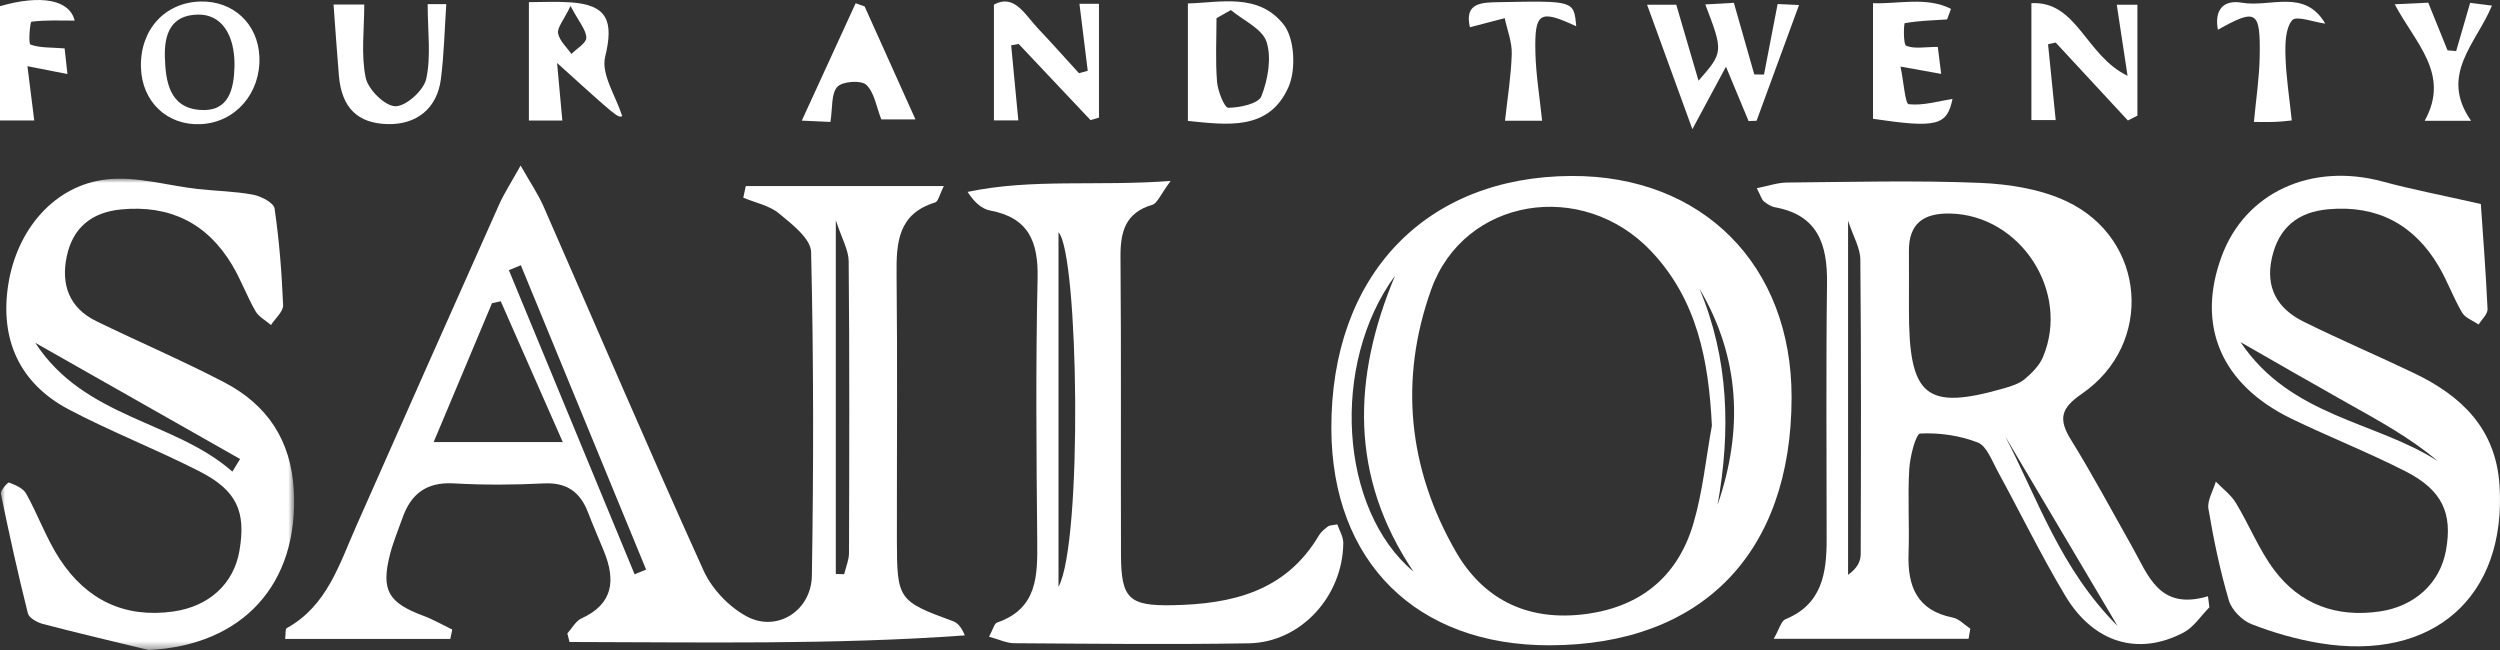 <?xml version="1.0" encoding="UTF-8"?> <svg xmlns="http://www.w3.org/2000/svg" xmlns:xlink="http://www.w3.org/1999/xlink" width="300px" height="78px" viewBox="0 0 300 78" version="1.1"><rect x="0" y="0" width="300" height="78" fill="#333333" stroke="none"/><title>Artboard</title><defs><polygon id="path-1" points="-7.95213046e-16 0 35.194 0 35.194 56.558 -7.95213046e-16 56.558"></polygon></defs><g id="Artboard" stroke="none" stroke-width="1" fill="none" fill-rule="evenodd"><g id="Group-40"><path d="M100.298,68.877 C100.632,68.886 100.965,68.895 101.299,68.904 C101.501,68.056 101.877,67.208 101.88,66.359 C101.917,54.692 101.947,43.024 101.842,31.358 C101.83,29.986 101.011,28.621 100.298,26.429 L100.298,68.877 Z M76.153,68.918 C76.613,68.729 77.073,68.54 77.533,68.351 C72.522,56.177 67.512,44.003 62.502,31.829 C62.023,32.026 61.544,32.223 61.064,32.42 C66.094,44.586 71.124,56.753 76.153,68.918 L76.153,68.918 Z M67.533,53.048 C64.824,46.9 62.456,41.527 60.089,36.153 C59.739,36.23 59.389,36.307 59.039,36.384 C56.779,41.764 54.519,47.145 52.04,53.048 L67.533,53.048 Z M89.493,22.33 L113.263,22.33 C112.754,23.325 112.596,24.179 112.216,24.295 C107.763,25.657 107.547,29.103 107.589,32.97 C107.704,43.593 107.616,54.219 107.627,64.844 C107.635,71.94 107.8,72.142 114.359,74.54 C114.902,74.738 115.349,75.207 115.777,76.247 C99.934,77.389 84.136,77.06 68.341,77.039 C68.255,76.696 68.169,76.353 68.082,76.011 C68.64,75.396 69.082,74.524 69.775,74.21 C73.602,72.472 73.883,69.624 72.477,66.16 C71.845,64.601 71.165,63.06 70.563,61.491 C69.616,59.023 67.992,57.868 65.243,58.009 C61.652,58.194 58.034,58.21 54.444,58.005 C51.225,57.822 49.328,59.227 48.302,62.14 C47.786,63.604 47.177,65.045 46.795,66.546 C45.707,70.813 46.591,72.325 50.774,73.881 C51.979,74.33 53.108,74.985 54.272,75.546 C54.193,75.921 54.115,76.297 54.037,76.672 L34.22,76.672 C34.298,76.064 34.22,75.478 34.407,75.376 C39.225,72.717 40.696,67.77 42.724,63.189 C48.429,50.295 54.151,37.408 59.899,24.534 C60.504,23.181 61.327,21.927 62.473,19.866 C63.668,21.974 64.584,23.306 65.222,24.762 C71.615,39.336 77.861,53.975 84.427,68.467 C85.435,70.694 87.534,72.894 89.688,74.011 C93.287,75.876 97.358,73.276 97.425,69.089 C97.632,56.138 97.642,43.177 97.332,30.231 C97.294,28.637 95.028,26.891 93.476,25.61 C92.315,24.653 90.639,24.329 89.194,23.723 C89.293,23.258 89.393,22.794 89.493,22.33 L89.493,22.33 Z" id="Fill-1" fill="#FFFFFF"></path><path d="M254.103,75.111 C249.261,66.94 244.935,59.639 240.608,52.337 C244.547,59.89 247.227,68.22 254.103,75.111 M221.769,26.487 L221.769,68.979 C222.901,68.173 223.282,67.331 223.285,66.49 C223.32,54.71 223.351,42.93 223.241,31.151 C223.228,29.748 222.382,28.353 221.769,26.487 M229.073,37.107 C229.049,47.627 231.078,49.306 240.553,46.576 C241.407,46.329 242.331,46.027 242.99,45.472 C243.848,44.748 244.732,43.854 245.157,42.843 C248.462,34.987 242.426,25.777 233.982,25.624 C230.889,25.568 229.049,26.767 229.07,30.116 C229.085,32.446 229.073,34.776 229.073,37.107 M236.226,76.66 L212.844,76.66 C213.527,75.473 213.739,74.517 214.251,74.309 C218.664,72.506 219.198,68.761 219.198,64.703 C219.199,54.471 219.111,44.239 219.243,34.009 C219.302,29.338 218.159,25.812 213.009,24.874 C212.527,24.786 212.045,24.482 211.66,24.162 C211.397,23.944 211.3,23.523 210.815,22.584 C212.192,22.314 213.314,21.913 214.44,21.904 C222.153,21.837 229.874,21.631 237.574,21.944 C241.085,22.087 244.843,22.679 247.985,24.155 C257.559,28.655 258.514,41.305 249.811,47.262 C247.275,48.998 246.985,50.306 248.532,52.801 C251.117,56.971 253.428,61.314 255.846,65.589 C257.788,69.021 259.077,73.303 264.956,71.549 C265.013,71.991 265.07,72.433 265.127,72.875 C264.11,73.9 263.262,75.252 262.044,75.895 C256.63,78.757 251.235,77.169 247.843,71.507 C244.924,66.637 242.433,61.507 239.705,56.518 C239.028,55.28 238.403,53.517 237.331,53.1 C235.181,52.265 232.724,51.904 230.429,52.024 C229.897,52.052 229.201,54.781 229.11,56.3 C228.912,59.655 229.144,63.033 229.027,66.397 C228.887,70.361 230.03,73.252 234.332,74.109 C235.093,74.26 235.74,74.986 236.44,75.445 C236.369,75.851 236.298,76.255 236.226,76.66" id="Fill-3" fill="#FFFFFF"></path><path d="M203.922,34.616 C207.468,43.045 207.691,51.741 206.109,60.58 C209.192,51.621 208.833,42.936 203.922,34.616 M169.608,68.581 C161.914,57.149 162.296,45.282 167.409,33.077 C159.622,43.697 160.73,61.159 169.608,68.581 M205.427,51.079 C205.046,43.27 203.666,35.988 198.148,30.152 C189.894,21.424 175.7,23.719 171.75,34.725 C167.88,45.51 168.962,56.218 174.694,66.187 C177.946,71.842 183.098,74.426 189.646,73.76 C196.474,73.064 201.241,69.491 203.203,62.837 C204.325,59.031 204.711,55.005 205.427,51.079 M185.981,77.435 C169.961,77.468 159.817,67.412 159.762,51.442 C159.699,33.078 171.01,21.182 188.597,21.116 C204.316,21.057 215.007,31.823 214.991,47.694 C214.973,66.383 204.23,77.396 185.981,77.435" id="Fill-5" fill="#FFFFFF"></path><g id="Group-9" transform="translate(0.101, 21.442)"><mask id="mask-2" fill="white"><use xlink:href="#path-1"></use></mask><g id="Clip-8"></g><path d="M27.784,35.152 C28.092,34.648 28.401,34.143 28.709,33.639 C20.746,29.122 12.784,24.605 4.132,19.697 C10.05,28.785 20.831,29.018 27.784,35.152 M17.731,56.558 C13.506,55.53 9.273,54.539 5.066,53.44 C4.376,53.26 3.386,52.72 3.247,52.166 C2.054,47.411 0.995,42.62 0.005,37.817 C-0.075,37.428 0.834,36.406 0.989,36.465 C1.744,36.752 2.679,37.148 3.038,37.794 C4.478,40.383 5.483,43.242 7.1,45.7 C10.28,50.533 14.844,52.763 20.68,51.941 C24.997,51.332 27.956,48.605 28.632,44.649 C29.433,39.964 28.34,37.426 23.863,35.135 C18.708,32.497 13.279,30.396 8.158,27.695 C2.249,24.579 -0.127,19.303 0.883,12.753 C1.907,6.111 6.411,0.786 12.706,0.083 C16.265,-0.316 19.99,0.831 23.645,1.24 C25.852,1.486 28.095,1.511 30.269,1.921 C31.233,2.103 32.746,2.889 32.847,3.575 C33.411,7.41 33.712,11.295 33.871,15.173 C33.903,15.946 32.929,16.762 32.419,17.559 C31.785,17.013 30.951,16.584 30.558,15.899 C29.531,14.109 28.818,12.134 27.763,10.364 C24.747,5.305 20.233,3.125 14.419,3.691 C10.963,4.028 8.647,5.825 7.912,9.308 C7.189,12.73 8.212,15.514 11.457,17.098 C16.548,19.582 21.769,21.809 26.789,24.425 C31.944,27.111 34.839,31.368 35.158,37.439 C35.749,48.676 29.021,56.016 17.731,56.558" id="Fill-7" fill="#FFFFFF" mask="url(#mask-2)"></path></g><path d="M268.867,41.058 C274.916,50.058 285.131,50.539 292.563,55.354 C289.216,52.52 285.407,50.456 281.627,48.336 C277.678,46.12 273.758,43.851 268.867,41.058 M297.699,24.481 C297.932,27.882 298.292,32.479 298.507,37.084 C298.535,37.685 297.811,38.324 297.435,38.944 C296.758,38.475 295.831,38.155 295.45,37.509 C294.404,35.733 293.701,33.752 292.657,31.974 C289.687,26.917 285.249,24.592 279.408,25.109 C275.796,25.429 273.462,27.258 272.632,30.922 C271.812,34.537 273.312,37.045 276.393,38.577 C280.772,40.755 285.281,42.669 289.695,44.782 C295.36,47.492 299.497,51.428 299.94,58.216 C300.817,71.612 291.973,79.438 278.339,77.175 C275.562,76.714 272.797,75.918 270.174,74.895 C269.047,74.456 267.801,73.192 267.463,72.047 C266.404,68.456 265.636,64.763 265.014,61.066 C264.844,60.056 265.58,58.89 265.9,57.795 C266.714,58.639 267.711,59.37 268.305,60.35 C269.906,62.986 271.063,65.934 272.891,68.383 C276,72.548 280.385,74.116 285.525,73.381 C289.776,72.773 292.802,69.978 293.516,66.056 C294.327,61.596 293.077,58.814 288.664,56.561 C284.195,54.28 279.505,52.439 274.986,50.25 C266.527,46.153 263.528,39.078 266.594,30.766 C269.427,23.086 277.372,19.459 285.969,21.796 C289.393,22.727 292.888,23.39 297.699,24.481" id="Fill-10" fill="#FFFFFF"></path><path d="M127.02,70.418 C129.941,65.068 129.44,30.451 127.02,27.873 L127.02,70.418 Z M118.689,76.407 C119.169,75.52 119.307,74.824 119.643,74.708 C124.521,73.032 124.508,69.069 124.468,64.886 C124.368,54.388 124.278,43.883 124.511,33.389 C124.609,28.97 123.41,26.12 118.812,25.259 C117.819,25.073 116.936,24.299 116.111,23.028 C123.876,21.394 131.601,22.377 140.476,21.713 C139.22,23.405 138.873,24.4 138.287,24.572 C135.044,25.526 134.433,27.81 134.459,30.854 C134.56,42.779 134.477,54.706 134.519,66.632 C134.538,71.832 135.496,72.723 140.685,72.626 C147.79,72.492 154.277,71.015 158.278,64.238 C158.531,63.81 158.966,63.475 159.367,63.162 C159.545,63.024 159.85,63.048 160.478,62.922 C160.72,63.645 161.202,64.411 161.194,65.172 C161.128,71.572 156.087,77.089 149.867,77.196 C140.478,77.357 131.084,77.245 121.691,77.186 C120.789,77.18 119.889,76.731 118.689,76.407 L118.689,76.407 Z" id="Fill-12" fill="#FFFFFF"></path><path d="M203.085,15.501 C201.062,9.943 199.412,5.406 197.651,0.566 L201.151,0.566 C202.051,3.639 202.907,6.558 203.823,9.684 C206.806,6.276 206.81,6.221 204.635,0.532 C205.944,0.458 207.121,0.392 208.064,0.338 C208.938,3.404 209.726,6.17 210.515,8.936 C210.903,8.939 211.291,8.941 211.68,8.944 C212.2,6.25 212.722,3.555 213.315,0.482 C213.529,0.492 214.47,0.536 215.883,0.603 C214.091,5.49 212.44,9.991 210.789,14.493 C210.469,14.505 210.149,14.515 209.829,14.527 C209.024,12.592 208.219,10.657 207.115,8.004 C205.766,10.513 204.719,12.461 203.085,15.501" id="Fill-14" fill="#FFFFFF"></path><path d="M147.708,1.206 C147.132,1.532 146.556,1.857 145.98,2.183 C145.98,4.727 145.839,7.282 146.045,9.808 C146.136,10.938 146.936,12.94 147.397,12.934 C148.784,12.919 151.016,12.45 151.369,11.545 C152.147,9.552 152.613,6.975 151.989,5.033 C151.483,3.457 149.201,2.46 147.708,1.206 M142.547,14.512 L142.547,0.415 C146.357,0.321 151.028,-0.91 154.055,2.969 C155.363,4.645 155.535,8.357 154.624,10.432 C152.289,15.749 147.242,14.975 142.547,14.512" id="Fill-16" fill="#FFFFFF"></path><path d="M129.535,0.46 L131.879,0.46 L131.879,14.112 L130.862,14.412 C127.988,11.366 125.113,8.319 122.239,5.273 C121.939,5.328 121.64,5.382 121.34,5.437 C121.62,8.38 121.901,11.323 122.199,14.447 L119.27,14.447 L119.27,0.552 C121.74,-0.785 122.988,1.762 124.558,3.416 C126.228,5.176 127.84,6.993 129.477,8.785 C129.827,8.688 130.178,8.592 130.529,8.494 C130.212,5.931 129.895,3.367 129.535,0.46" id="Fill-18" fill="#FFFFFF"></path><path d="M255.306,9.096 C254.816,5.863 254.429,3.304 254.013,0.565 L256.488,0.565 L256.488,13.88 C256.108,14.073 255.727,14.265 255.347,14.459 C252.459,11.341 249.571,8.224 246.682,5.106 C246.377,5.174 246.071,5.243 245.766,5.311 C246.064,8.259 246.361,11.208 246.684,14.408 L243.768,14.408 L243.768,0.378 C249.269,0.111 250.232,6.638 255.306,9.096" id="Fill-20" fill="#FFFFFF"></path><path d="M68.464,0.717 C67.613,2.484 66.844,3.329 66.97,4.002 C67.139,4.897 68.005,5.659 68.571,6.478 C69.207,5.828 70.362,5.173 70.356,4.528 C70.348,3.597 69.499,2.673 68.464,0.717 L68.464,0.717 Z M63.468,0.26 C64.885,0.26 66.668,0.163 68.437,0.279 C72.919,0.573 73.661,2.542 72.616,6.828 C72.11,8.904 73.912,11.55 74.671,13.945 C74.119,14.131 74.119,14.131 66.849,7.556 C67.112,10.431 67.29,12.38 67.48,14.461 L63.468,14.461 L63.468,0.26 Z" id="Fill-22" fill="#FFFFFF"></path><path d="M28.142,7.894 C28.177,4.077 26.526,1.698 23.75,1.75 C20.455,1.812 19.711,4.153 19.785,6.823 C19.866,9.761 20.322,12.924 24.007,13.193 C27.463,13.445 28.081,10.718 28.142,7.894 M24.065,0.183 C27.991,0.092 30.949,2.854 31.126,6.777 C31.323,11.156 28.273,14.691 24.118,14.897 C20.066,15.098 17.021,12.212 16.912,8.07 C16.795,3.573 19.779,0.283 24.065,0.183" id="Fill-24" fill="#FFFFFF"></path><path d="M51.322,0.495 L53.555,0.495 C53.342,3.628 53.282,6.583 52.906,9.496 C52.451,13.019 49.99,14.974 46.526,14.892 C42.91,14.807 40.997,12.931 40.668,9.084 C40.431,6.313 40.25,3.537 40.027,0.54 L43.711,0.54 C43.711,3.532 43.31,6.519 43.877,9.305 C44.167,10.725 46.175,12.725 47.439,12.749 C48.713,12.772 50.843,10.856 51.147,9.466 C51.741,6.761 51.322,3.831 51.322,0.495" id="Fill-26" fill="#FFFFFF"></path><path d="M103.756,0.773 C105.746,5.196 107.736,9.618 109.853,14.325 L105.754,14.325 C105.165,12.834 104.935,11.099 103.953,10.178 C103.33,9.594 101.081,9.757 100.475,10.426 C99.726,11.253 99.921,12.951 99.65,14.632 C98.871,14.596 97.676,14.542 96.216,14.475 C98.48,9.54 100.578,4.965 102.677,0.391 C103.037,0.518 103.396,0.645 103.756,0.773" id="Fill-28" fill="#FFFFFF"></path><path d="M224.762,0.38 C227.67,0.513 231.189,-0.439 234.119,1.065 C233.962,1.486 233.807,1.909 233.65,2.331 C231.951,2.438 230.241,2.483 228.575,2.78 C228.452,2.801 228.365,5.333 228.75,5.492 C229.741,5.899 231.006,5.628 232.535,5.628 C232.634,6.418 232.767,7.481 232.941,8.866 C231.384,8.586 230.14,8.364 228.063,7.992 C228.462,9.947 228.623,12.461 229.048,12.506 C230.792,12.696 232.617,12.134 234.304,11.866 C233.64,15.056 232.449,15.399 224.762,14.256 L224.762,0.38 Z" id="Fill-30" fill="#FFFFFF"></path><path d="M266.146,3.57 C265.705,1.166 266.81,-0.063 269.038,0.327 C272.416,0.918 276.562,-1.407 279.033,2.836 C277.656,2.653 275.546,1.848 275.063,2.425 C274.239,3.408 274.212,5.267 274.257,6.745 C274.332,9.231 274.724,11.707 275.011,14.454 C274.69,14.483 273.859,14.588 273.026,14.624 C272.142,14.661 271.255,14.632 270.47,14.632 C270.723,11.902 271.12,9.35 271.163,6.791 C271.258,1.251 270.777,0.984 266.146,3.57" id="Fill-32" fill="#FFFFFF"></path><path d="M296.417,0.346 C296.941,0.412 297.879,0.528 299.034,0.672 C297.155,5.222 292.665,8.96 296.525,14.493 L290.961,14.493 C294.077,8.88 289.853,5.222 287.367,0.513 C288.861,0.443 290.151,0.382 291.39,0.323 C292.21,2.349 292.958,4.195 293.704,6.04 L294.739,6.128 C295.244,4.388 295.749,2.647 296.417,0.346" id="Fill-34" fill="#FFFFFF"></path><path d="M8.957,2.472 C7.259,2.472 5.499,2.387 3.774,2.604 C3.603,2.625 3.38,5.246 3.656,5.347 C4.798,5.765 6.121,5.679 7.753,5.807 C7.825,6.45 7.943,7.526 8.093,8.886 C6.551,8.583 5.284,8.335 3.292,7.944 C3.598,10.373 3.838,12.283 4.109,14.452 L0,14.452 L0,0.741 C4.921,-0.679 8.361,-0.034 8.957,2.472" id="Fill-36" fill="#FFFFFF"></path><path d="M185.052,14.488 L180.601,14.488 C180.894,11.792 181.333,9.14 181.41,6.477 C181.452,5.054 180.868,3.613 180.567,2.18 C179.195,2.538 177.823,2.895 176.387,3.27 C175.691,0.246 177.87,0.3 180.022,0.258 C188.875,0.087 188.875,0.079 189.146,3.153 C184.767,1.112 184.136,1.451 184.247,6.269 C184.308,8.955 184.759,11.63 185.052,14.488" id="Fill-38" fill="#FFFFFF"></path></g></g></svg> 